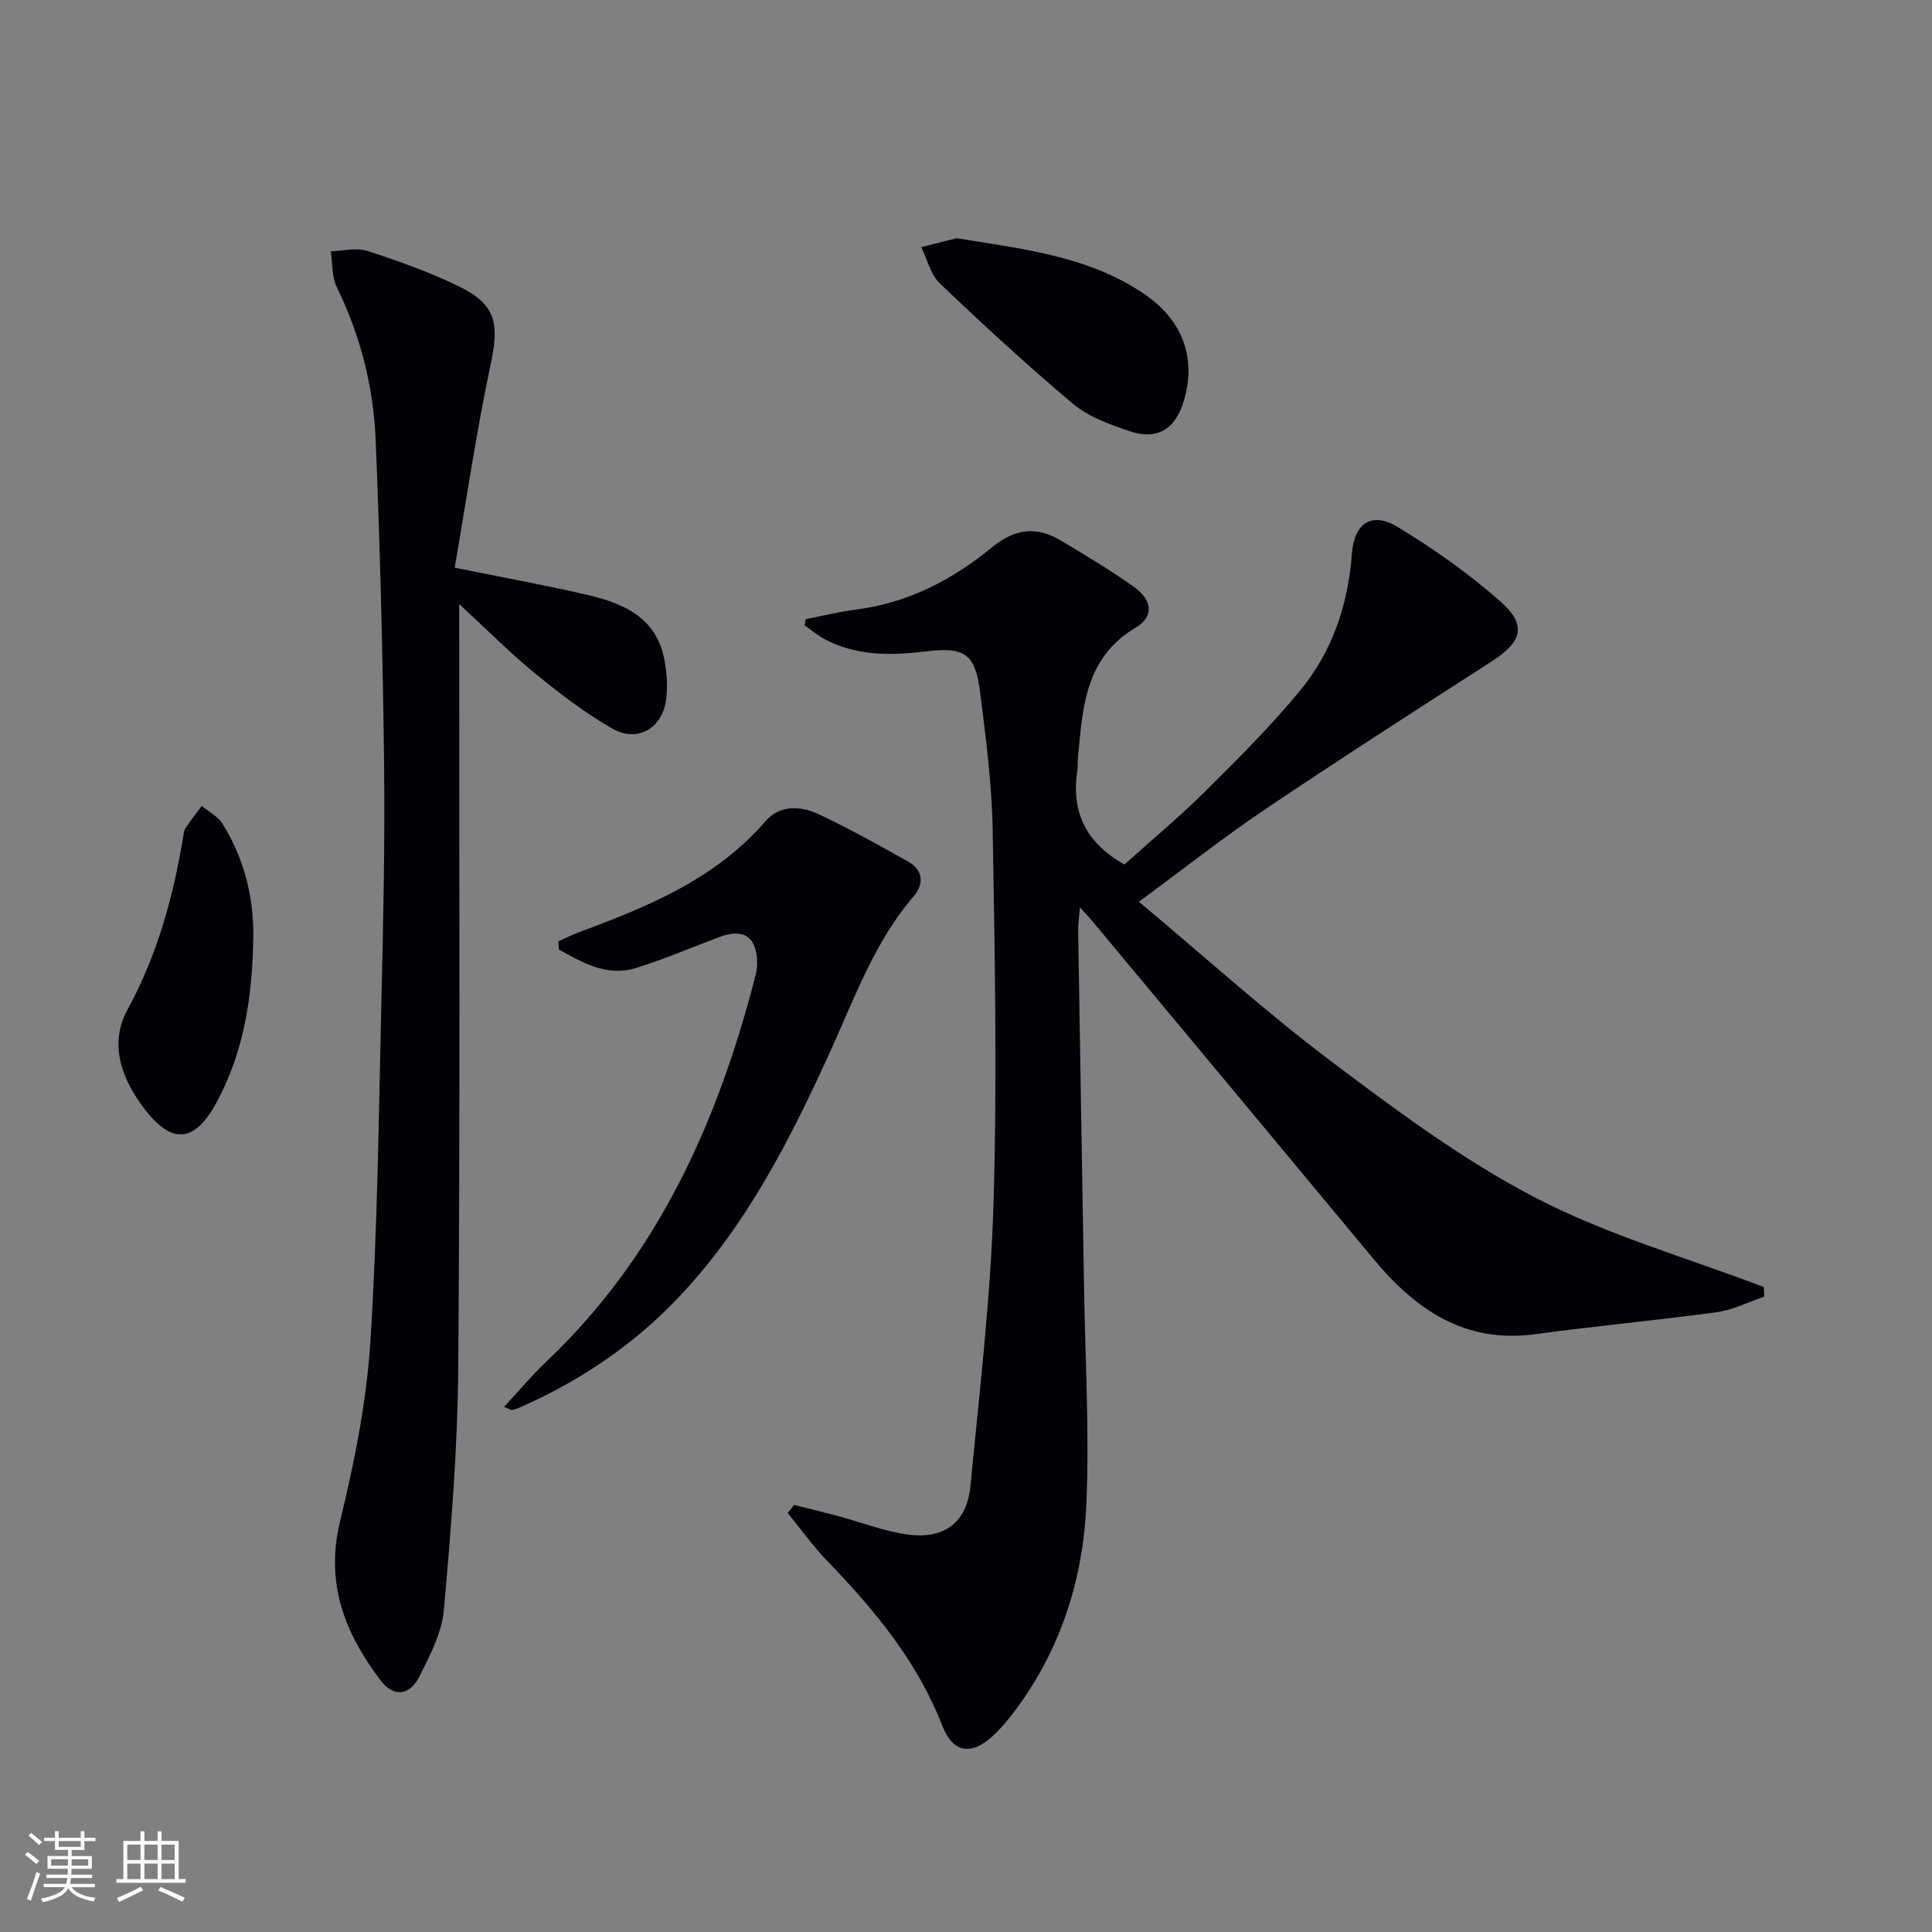 <svg enable-background="new 0 0 400 400" viewBox="0 0 400 400" xmlns="http://www.w3.org/2000/svg"><rect x="0" y="0" width="400" height="400" fill="#808080" stroke="none"/><g fill="#010106"><path d="m166.84 128.18c3.47-.67 6.92-1.54 10.43-1.98 10.76-1.37 19.98-6.2 28.17-12.92 4.67-3.84 9.15-4.37 14.12-1.41 5.14 3.06 10.28 6.14 15.15 9.6 3.91 2.77 4.27 6.17.42 8.47-10.54 6.27-10.97 16.62-11.95 26.9-.08.83.01 1.68-.11 2.49-1.3 8.4 1.39 14.96 9.73 19.66 5.36-4.83 11.32-9.79 16.82-15.23 6.73-6.66 13.45-13.41 19.48-20.69 6.73-8.13 10.03-17.89 10.8-28.47.45-6.2 4.07-8.75 9.39-5.54 7.48 4.52 14.74 9.64 21.29 15.41 5.65 4.97 4.58 8.41-1.79 12.5-15.65 10.06-31.3 20.12-46.73 30.5-8.66 5.83-16.89 12.32-26.27 19.22 13.6 11.37 26.29 22.87 39.91 33.12 13.51 10.17 27.27 20.42 42.2 28.17 14.94 7.75 31.46 12.45 47.28 18.49.03.66.06 1.33.09 1.99-3.27 1.1-6.46 2.75-9.81 3.21-12.48 1.71-25.05 2.84-37.53 4.55-14.64 2-24.83-5.05-33.57-15.58-19.45-23.44-38.96-46.83-58.45-70.23-.52-.62-1.09-1.19-2.33-2.56-.17 2.22-.39 3.57-.36 4.91.39 24.63.82 49.26 1.22 73.89.24 14.93 1.12 29.89.48 44.78-.66 15.32-5.19 29.75-14.47 42.33-1.47 2-3.08 3.96-4.89 5.64-4.49 4.15-8.28 3.52-10.47-2.12-5.18-13.35-14.06-23.99-23.82-34.11-2.97-3.08-5.47-6.6-8.19-9.92.45-.56.89-1.11 1.34-1.67 2.97.75 5.94 1.46 8.9 2.25 4.96 1.32 9.83 3.28 14.88 3.91 7.47.93 12.01-2.68 12.72-10.08 1.87-19.51 4.2-39.03 4.78-58.6.77-25.63.26-51.3-.17-76.95-.16-9.59-1.39-19.19-2.6-28.73-1.02-8.13-3.24-9.48-11.28-8.51-7.18.86-14.31.99-20.94-2.56-1.47-.79-2.76-1.9-4.14-2.86.06-.41.17-.84.27-1.27z"/><path d="m94.14 117.53c9.96 2.02 18.44 3.57 26.84 5.49 7.7 1.76 14.9 4.53 16.58 13.61.51 2.74.72 5.68.32 8.41-.85 5.79-5.95 8.74-11.04 5.84-5.73-3.26-11.05-7.37-16.17-11.55-5.13-4.19-9.81-8.93-15.59-14.27v6.01c-.02 50.66.19 101.33-.2 151.99-.13 16.75-1.49 33.51-2.98 50.21-.42 4.76-2.87 9.5-5.11 13.89-2 3.93-5.31 4.27-7.97.77-7.38-9.71-11.54-20.1-8.42-32.92 2.97-12.2 5.48-24.71 6.28-37.2 1.5-23.57 1.74-47.22 2.29-70.85.39-16.31.74-32.63.55-48.94-.27-22.3-.82-44.6-1.74-66.87-.45-11.01-3.13-21.64-8.04-31.67-1.06-2.17-.87-4.96-1.26-7.46 2.54-.06 5.3-.8 7.58-.06 6.45 2.09 12.9 4.38 18.98 7.34 7.61 3.7 8.34 7.69 6.59 15.91-2.96 13.9-5.01 27.99-7.49 42.32z"/><path d="m115.63 194.88c1.45-.65 2.87-1.37 4.36-1.92 14.23-5.27 28.15-10.98 38.47-22.91 3.01-3.48 7.34-3.22 11.1-1.45 6.3 2.98 12.41 6.37 18.48 9.8 3.12 1.76 3.3 4.62 1.1 7.18-8.06 9.4-12.13 20.86-17.15 31.9-8.4 18.47-17.57 36.58-31.83 51.47-9.2 9.61-20.04 16.9-32.18 22.29-.6.27-1.21.52-1.85.67-.26.06-.6-.19-1.78-.61 3.12-3.36 5.83-6.62 8.88-9.51 23.01-21.85 35.34-49.45 43.12-79.54.25-.96.43-1.97.41-2.95-.08-5.34-2.8-7.18-7.79-5.31-5.74 2.15-11.39 4.58-17.23 6.4-6.09 1.91-11.11-1.09-16.05-3.82-.01-.59-.03-1.14-.06-1.69z"/><path d="m198.05 49.32c14.35 2.3 27.58 3.84 38.92 11.6 7.98 5.46 10.75 13.3 8.12 22.1-1.76 5.89-5.53 8.19-11.31 6.22-4.03-1.37-8.35-2.91-11.54-5.57-9.52-7.98-18.67-16.43-27.67-25.01-1.92-1.83-2.58-4.96-3.83-7.49 2.8-.71 5.58-1.41 7.31-1.85z"/><path d="m52.4 195.74c-.28 11.38-2.09 22.45-7.62 32.6-4.52 8.3-9.26 8.68-14.95 1.13-4.65-6.17-7.33-13.28-3.42-20.45 6.14-11.26 9.44-23.25 11.51-35.72.11-.65.17-1.38.52-1.9 1.04-1.56 2.21-3.03 3.33-4.54 1.46 1.22 3.35 2.16 4.3 3.7 4.77 7.67 6.73 16.14 6.33 25.18z"/></g><path d="m5.17 384 .55-.58c.85.61 1.65 1.24 2.4 1.87l-.59.64c-.83-.73-1.62-1.38-2.36-1.93m1.22 9.53-.82-.34c.71-1.76 1.37-3.64 1.98-5.63.24.13.5.25.76.36-.6 1.67-1.24 3.54-1.92 5.61m-.5-13.5.57-.54c.56.44 1.31 1.06 2.26 1.87l-.64.64c-.68-.66-1.41-1.32-2.19-1.97m3.25.46h2.24v-1.36h.77v1.36h4.57v-1.36h.76v1.36h2.28v.69h-2.28v1.84h-2.64v1.26h4.18v2.64h-4.21c0 .45-.02.86-.05 1.21h4.32v.69h-4.38c-.04.34-.1.75-.19 1.22h5.15v.69h-4.82c.87 1.19 2.51 1.92 4.93 2.19-.17.32-.3.57-.37.76-2.77-.49-4.52-1.41-5.26-2.76-.56 1.26-2.3 2.23-5.24 2.9-.12-.24-.26-.48-.43-.72 2.73-.55 4.38-1.34 4.96-2.38h-4.38v-.69h4.65c.1-.38.17-.79.21-1.22h-4.32v-.69h4.4c.03-.34.05-.75.05-1.21h-4.2v-2.64h4.23v-1.26h-2.69v-1.84h-2.24zm1.46 4.46v1.29h3.45c.01-.4.02-.57.01-.53v-.32-.45h-3.46zm1.55-2.59h4.57v-1.19h-4.57zm6.11 2.59h-3.42v.77c-.01.19-.01.37-.02.53h3.44z" fill="#fafafc"/><path d="m32.63 379.16h.82v1.98h3.54v7.89h1.46v.78h-14.37v-.78h1.46v-7.89h3.54v-1.98h.82v1.98h2.73zm-3.49 11.48.5.73c-1.61.82-3.28 1.63-5 2.41-.13-.27-.28-.55-.44-.82 1.75-.72 3.4-1.49 4.94-2.32m-2.78-5.55h2.73v-3.18h-2.73zm0 3.95h2.73v-3.2h-2.73zm3.54-3.95h2.73v-3.18h-2.73zm0 3.95h2.73v-3.2h-2.73zm7.89 4.68c-1.84-.92-3.51-1.7-5.02-2.32l.45-.73c1.89.8 3.57 1.55 5.04 2.23zm-1.62-11.81h-2.73v3.18h2.73zm-2.73 7.13h2.73v-3.2h-2.73z" fill="#fafafc"/></svg>
